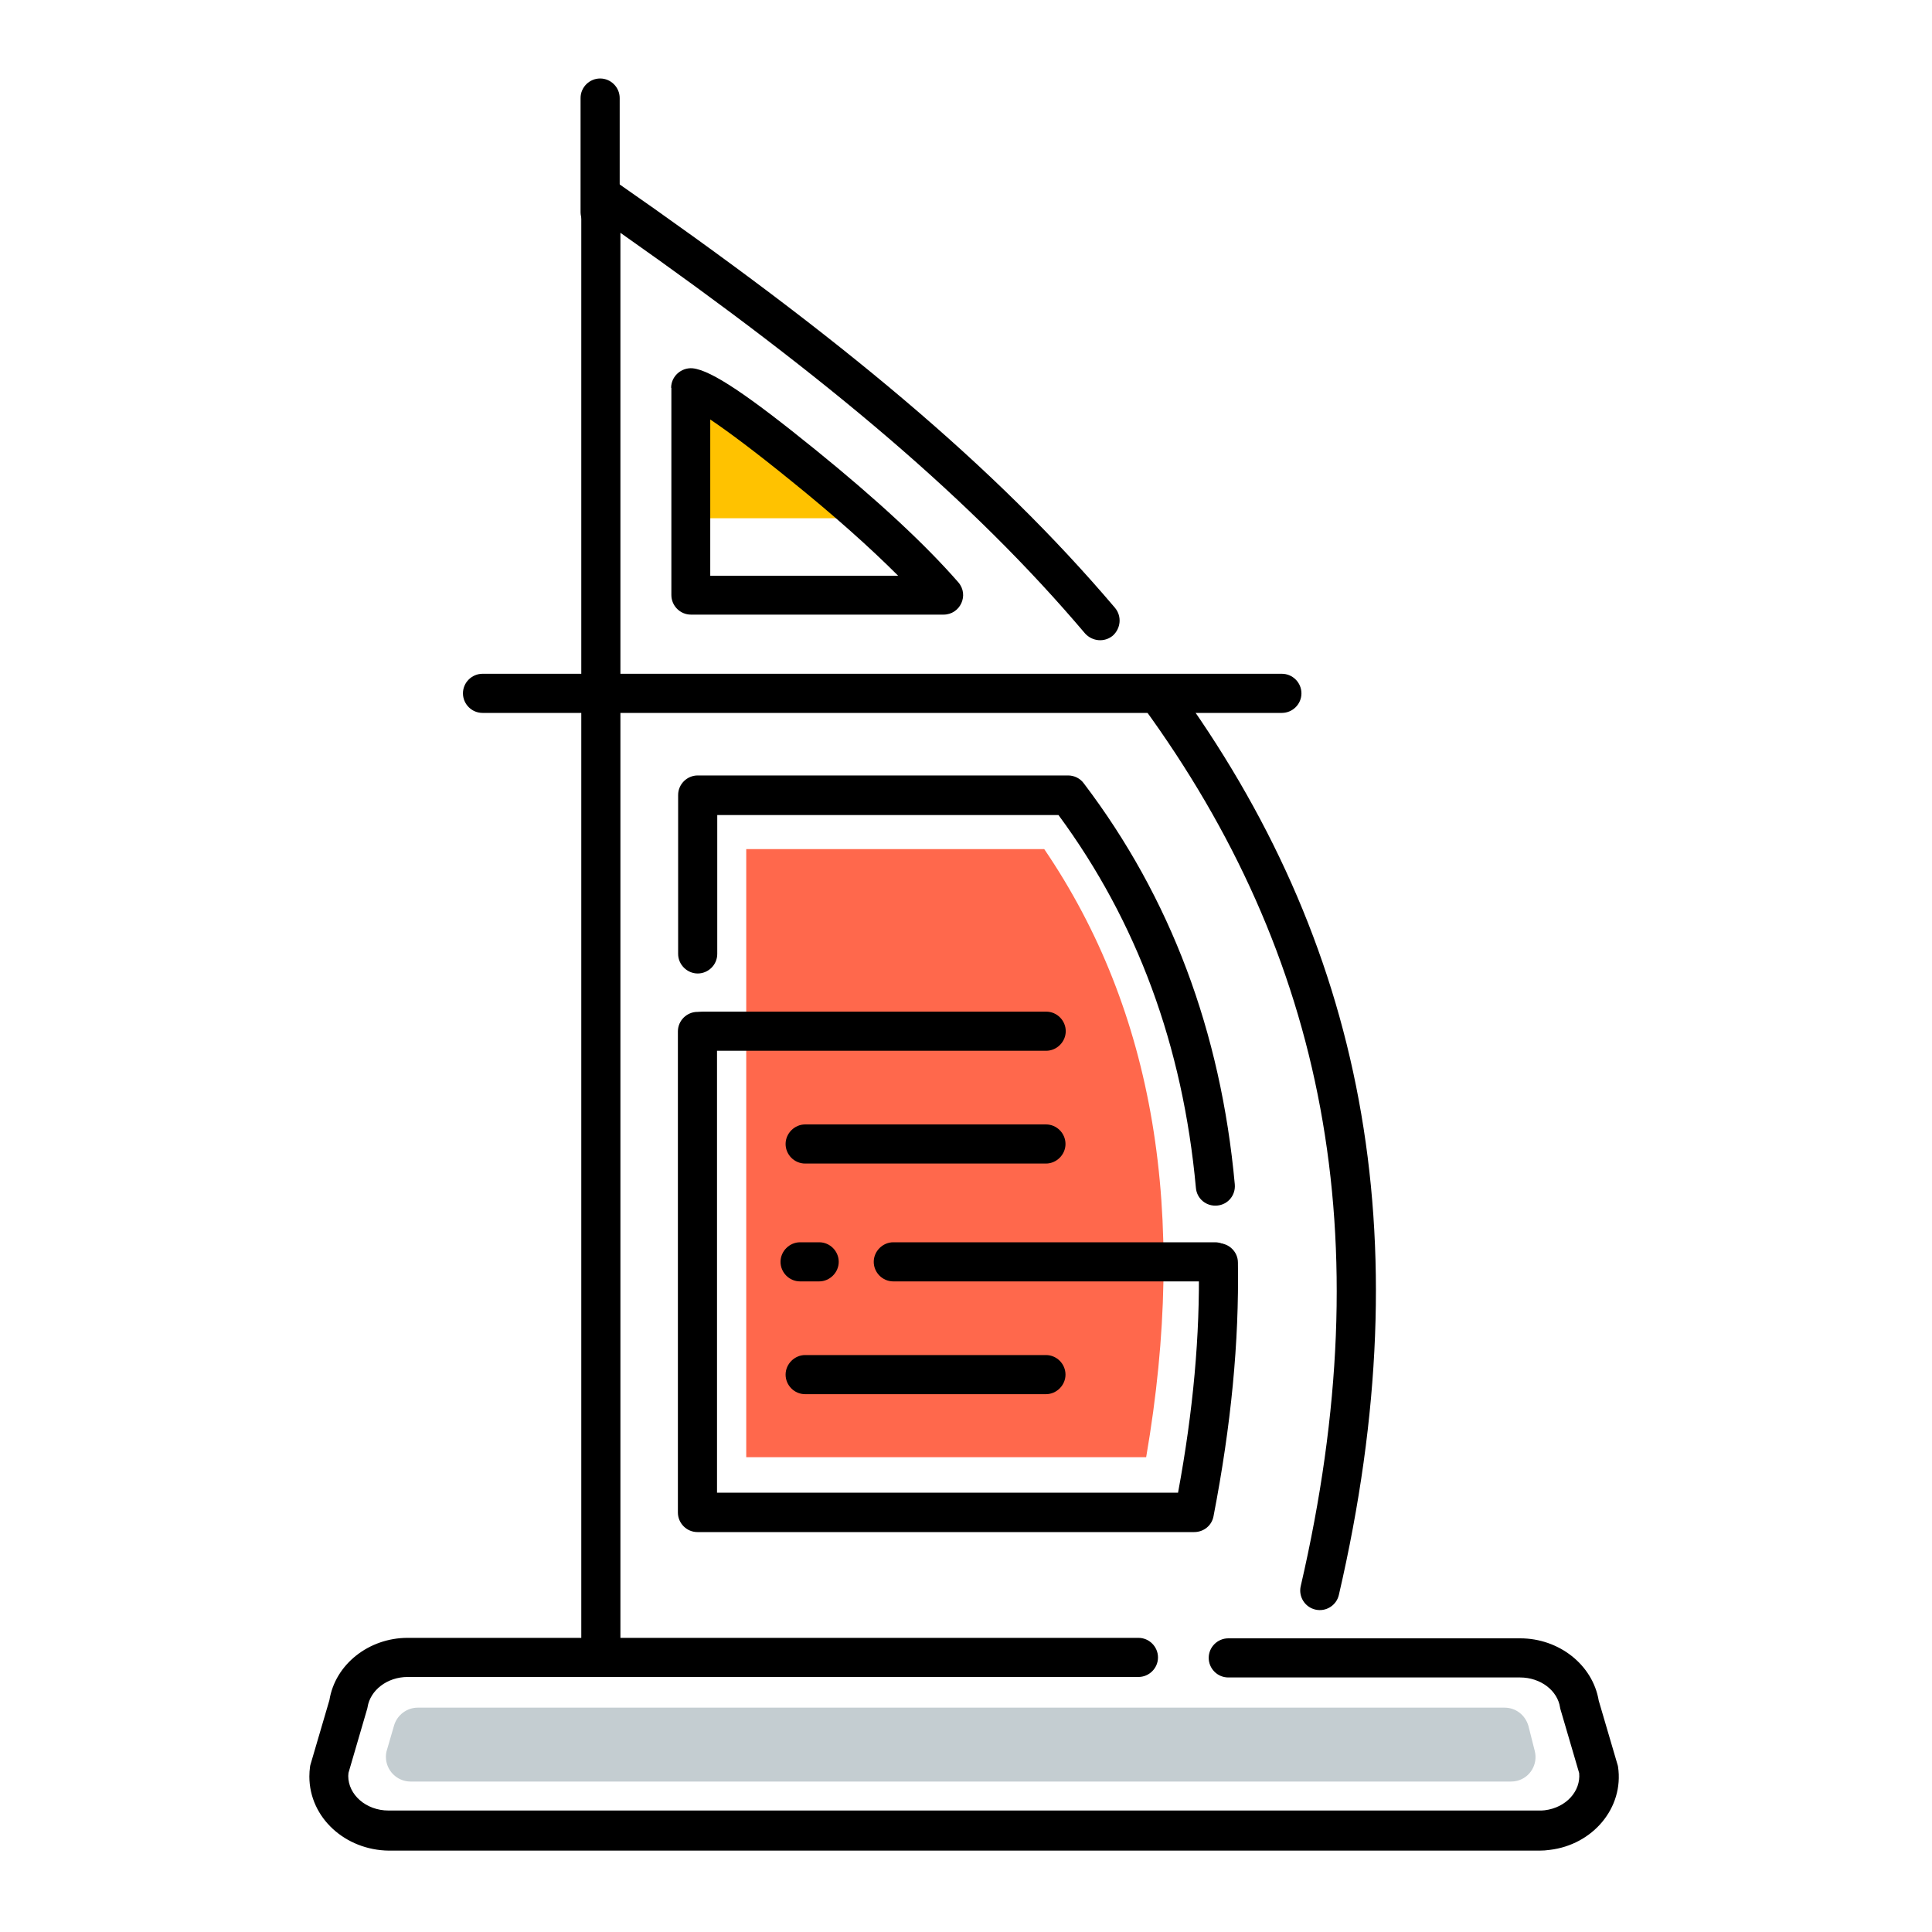 <?xml version="1.0" encoding="UTF-8"?>
<!-- Generator: Adobe Illustrator 28.1.0, SVG Export Plug-In . SVG Version: 6.00 Build 0)  -->
<svg xmlns="http://www.w3.org/2000/svg" xmlns:xlink="http://www.w3.org/1999/xlink" version="1.1" id="Capa_1" x="0px" y="0px" viewBox="0 0 800 800" style="enable-background:new 0 0 800 800;" xml:space="preserve">
<style type="text/css">
	.st0{fill:#FF684C;}
	.st1{fill:#C4CDD1;}
	.st2{fill:#FFC200;}
</style>
<path d="M256.9,96.4v583.4c0,4.5-3.7,8.1-8.1,8.1c-4.5,0-8.1-3.7-8.1-8.1V80.9c0-6.6,7.4-10.5,12.8-6.7  c94.8,65.9,158.2,118.6,208.2,177.5c2.9,3.5,2.4,8.5-0.9,11.5c-3.5,2.9-8.5,2.4-11.5-0.9C402.7,207.3,343.6,157.4,256.9,96.4  L256.9,96.4z M473.3,292.6c-2.6-3.7-1.8-8.7,1.7-11.4c3.7-2.6,8.7-1.8,11.4,1.7c77.9,106.6,102.7,227.7,68,377.5  c-1,4.4-5.4,7.1-9.7,6.1c-4.4-1-7.1-5.4-6.1-9.7C572.2,511.7,548.4,395.5,473.3,292.6L473.3,292.6z"></path>
<path class="st0" d="M309,351.6v251.8h165.6c17.4-101.1,3.3-184.9-42.2-251.8L309,351.6L309,351.6z"></path>
<path d="M199.8,295.2c-4.5,0-8.1-3.7-8.1-8.1c0-4.5,3.7-8.1,8.1-8.1h331c4.5,0,8.1,3.7,8.1,8.1c0,4.5-3.7,8.1-8.1,8.1H199.8z   M291,435.1c-4.5,0-8.1-3.7-8.1-8.1s3.7-8.1,8.1-8.1h142.2c4.5,0,8.1,3.7,8.1,8.1s-3.7,8.1-8.1,8.1H291L291,435.1z M333.4,481.8  c-4.5,0-8.1-3.7-8.1-8.1s3.7-8.1,8.1-8.1h99.7c4.5,0,8.1,3.7,8.1,8.1s-3.7,8.1-8.1,8.1H333.4z M333.4,577.3c-4.5,0-8.1-3.7-8.1-8.1  s3.7-8.1,8.1-8.1h99.7c4.5,0,8.1,3.7,8.1,8.1s-3.7,8.1-8.1,8.1H333.4z M331.3,530.6c-4.5,0-8.1-3.7-8.1-8.1s3.7-8.1,8.1-8.1h7.9  c4.5,0,8.1,3.7,8.1,8.1s-3.7,8.1-8.1,8.1H331.3z M369.9,530.6c-4.5,0-8.1-3.7-8.1-8.1s3.7-8.1,8.1-8.1h133.2c4.5,0,8.1,3.7,8.1,8.1  s-3.7,8.1-8.1,8.1H369.9z M240.4,40.6c0-4.5,3.7-8.1,8.1-8.1c4.5,0,8.1,3.7,8.1,8.1v47.2c0,4.5-3.7,8.1-8.1,8.1  c-4.5,0-8.1-3.7-8.1-8.1V40.6z"></path>
<path d="M496.4,523c-0.1-4.5,3.6-8.2,8-8.2c4.5-0.1,8.2,3.6,8.2,8c0.5,33.1-2.8,67.2-10.1,105c-0.7,3.9-4.1,6.6-8,6.6H288.8  c-4.5,0-8.1-3.7-8.1-8.1V427.1c0-4.5,3.7-8.1,8.1-8.1s8.1,3.7,8.1,8.1v191h190.9C494.1,584.1,496.9,553,496.4,523L496.4,523z   M297,395c0,4.5-3.7,8.1-8.1,8.1s-8.1-3.7-8.1-8.1v-65.8c0-4.5,3.7-8.1,8.1-8.1h153.4c2.5,0,5,1.2,6.5,3.3  c35.9,47.3,56.7,102.7,62.5,166c0.4,4.5-2.8,8.4-7.3,8.8c-4.5,0.4-8.4-2.8-8.8-7.3c-5.4-58.9-24.4-110.3-56.9-154.4H297L297,395  L297,395z M646.1,707.6l-0.1-0.5c-1-7-8-12.5-16.6-12.5H508.6c-4.5,0-8.1-3.7-8.1-8.1c0-4.5,3.7-8.1,8.1-8.1h120.9  c16,0,30,10.9,32.5,25.8l7.9,26.9l0.1,0.5c2.5,17-10.5,32.3-28.3,34.4c-1.4,0.2-2.8,0.3-4.3,0.3H161c-18-0.2-32.9-13.6-32.9-30.7  c0-1.4,0.1-2.7,0.3-4.2l0.1-0.5l7.9-26.9c2.4-14.9,16.4-25.8,32.4-25.8h302.6c4.5,0,8.1,3.7,8.1,8.1c0,4.5-3.7,8.1-8.1,8.1H168.8  c-8.5,0-15.5,5.5-16.6,12.5l-0.1,0.5l-7.8,26.7c0,0.4-0.1,0.8-0.1,1.3c0,7.7,7.3,14.3,16.7,14.3h476.4c0.8,0,1.5,0,2.3-0.1  c9-1.1,15-8,14.3-15.4L646.1,707.6z"></path>
<path class="st1" d="M173,707.1h450c4.7,0,8.6,3.1,9.9,7.6l2.6,10.3c1.4,5.4-1.8,11-7.3,12.4c-0.8,0.2-1.6,0.3-2.5,0.3H170  c-5.6,0-10.2-4.6-10.2-10.2c0-1,0.1-1.9,0.4-2.8l3-10.3C164.5,710.1,168.5,707.1,173,707.1z"></path>
<path class="st2" d="M293.1,168v46.6H350c-7.2-8.3-17.8-18.2-31.7-29.4C304.5,174,296,168.3,293.1,168z"></path>
<path d="M277.9,160.6c0-4.8,4.2-8.5,8.9-8.1c7.8,0.8,23.3,11.4,50.7,33.6c25.8,20.9,45.6,39.3,59.3,55c4.6,5.3,0.8,13.4-6.1,13.4  H286.1c-4.5,0-8.1-3.7-8.1-8.1v-85.8L277.9,160.6z M294.1,238.4h77.8c-11.8-11.8-26.7-25.1-44.7-39.6  c-14.4-11.7-25.8-20.2-33.1-25.1V238.4z"></path>
</svg>

